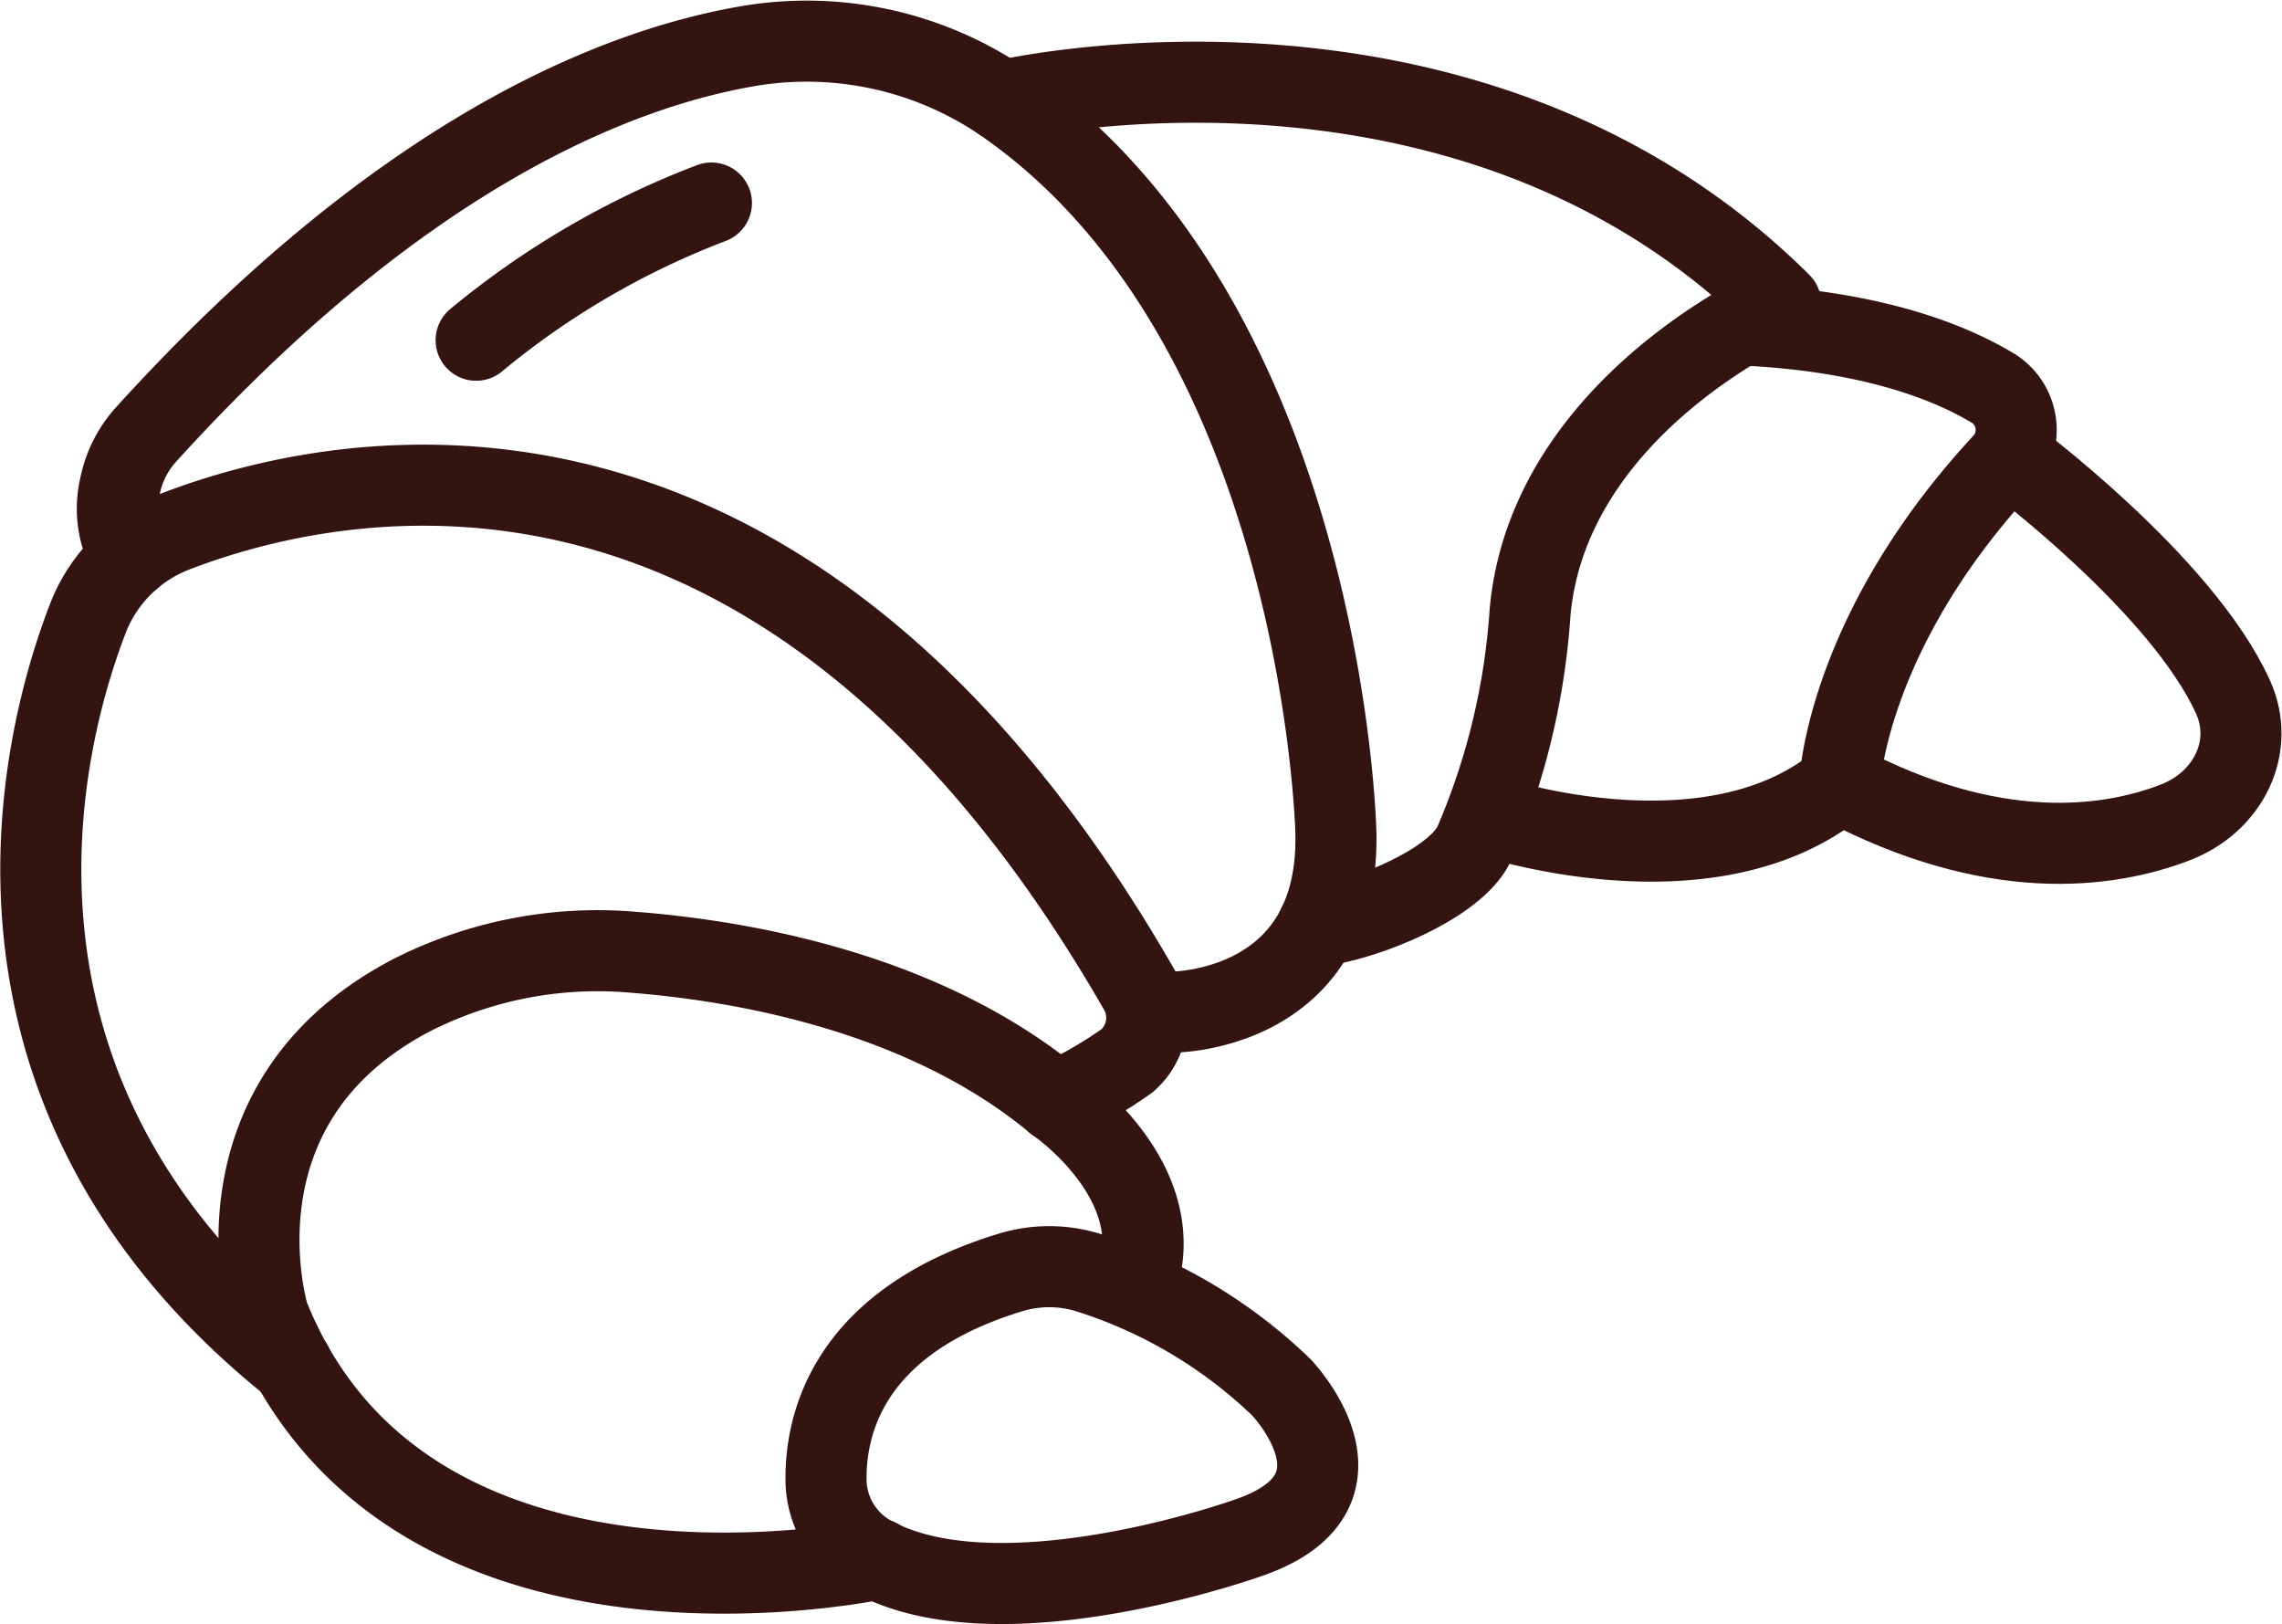 <svg xmlns="http://www.w3.org/2000/svg" width="140.751" height="100.168" viewBox="0 0 140.751 100.168">
  <g id="Grupo_2831" data-name="Grupo 2831" transform="translate(-1016.889 -2309.67)">
    <path id="Trazado_5404" data-name="Trazado 5404" d="M1082.017,2377.629a27.317,27.317,0,0,0,4.393-2.542,3.5,3.5,0,0,0,.736-4.4c-21.837-37.981-49.289-32.107-59.3-28.293a9.35,9.35,0,0,0-5.455,5.208c-3.022,7.674-8.57,29.355,12.511,46.248" fill="none" stroke="#341410" stroke-linecap="round" stroke-linejoin="round" stroke-width="5"/>
    <path id="Trazado_5405" data-name="Trazado 5405" d="M1071.037,2405.821s-29.084,6.3-37.583-15.006c0,0-4.025-13.128,8.922-19.817a25.348,25.348,0,0,1,13.554-2.6c6.582.513,17.9,2.413,26.087,9.23,0,0,7.216,4.882,4.93,11.269" fill="none" stroke="#341410" stroke-linecap="round" stroke-linejoin="round" stroke-width="5"/>
    <path id="Trazado_5406" data-name="Trazado 5406" d="M1095.924,2395.233s6.248,6.5-2.125,9.307c0,0-14.922,5.338-22.881,1.248a5.437,5.437,0,0,1-3.078-4.676c-.082-3.552,1.306-9.921,11.442-12.985a8.176,8.176,0,0,1,4.909.085A30.278,30.278,0,0,1,1095.924,2395.233Z" fill="none" stroke="#341410" stroke-linecap="round" stroke-linejoin="round" stroke-width="5"/>
    <path id="Trazado_5407" data-name="Trazado 5407" d="M1089.233,2372.089s10.379,0,10.048-11.182c0,0-.765-31.427-20.6-45.019a21.523,21.523,0,0,0-15.747-3.357c-8.267,1.442-21.416,6.745-36.985,23.88a6.706,6.706,0,0,0-1.663,3.273,5.893,5.893,0,0,0,.678,4.389" fill="none" stroke="#341410" stroke-linecap="round" stroke-linejoin="round" stroke-width="5"/>
    <path id="Trazado_5408" data-name="Trazado 5408" d="M1078.684,2315.888s28.654-6.752,48.04,12.506c0,0-14.309,6.213-15.463,19.052a43.271,43.271,0,0,1-3.435,14.239c-1.145,2.487-6.691,4.738-9.662,5.1" fill="none" stroke="#341410" stroke-linecap="round" stroke-linejoin="round" stroke-width="5"/>
    <path id="Trazado_5409" data-name="Trazado 5409" d="M1108.557,2359.948s13.736,4.689,21.807-2c0,0,.4-9.244,10.044-19.674a3.031,3.031,0,0,0-.773-4.768c-2.718-1.6-7.51-3.448-15.39-3.8" fill="none" stroke="#341410" stroke-linecap="round" stroke-linejoin="round" stroke-width="5"/>
    <path id="Trazado_5410" data-name="Trazado 5410" d="M1140.848,2337.8s10.6,7.852,13.774,14.865c1.371,3.028-.247,6.463-3.6,7.741-4.128,1.575-11.2,2.56-20.66-2.465" fill="none" stroke="#341410" stroke-linecap="round" stroke-linejoin="round" stroke-width="5"/>
    <path id="Trazado_5411" data-name="Trazado 5411" d="M1046.257,2330.653a51.367,51.367,0,0,1,14.511-8.461" fill="none" stroke="#341410" stroke-linecap="round" stroke-linejoin="round" stroke-width="5"/>
  </g>
</svg>
